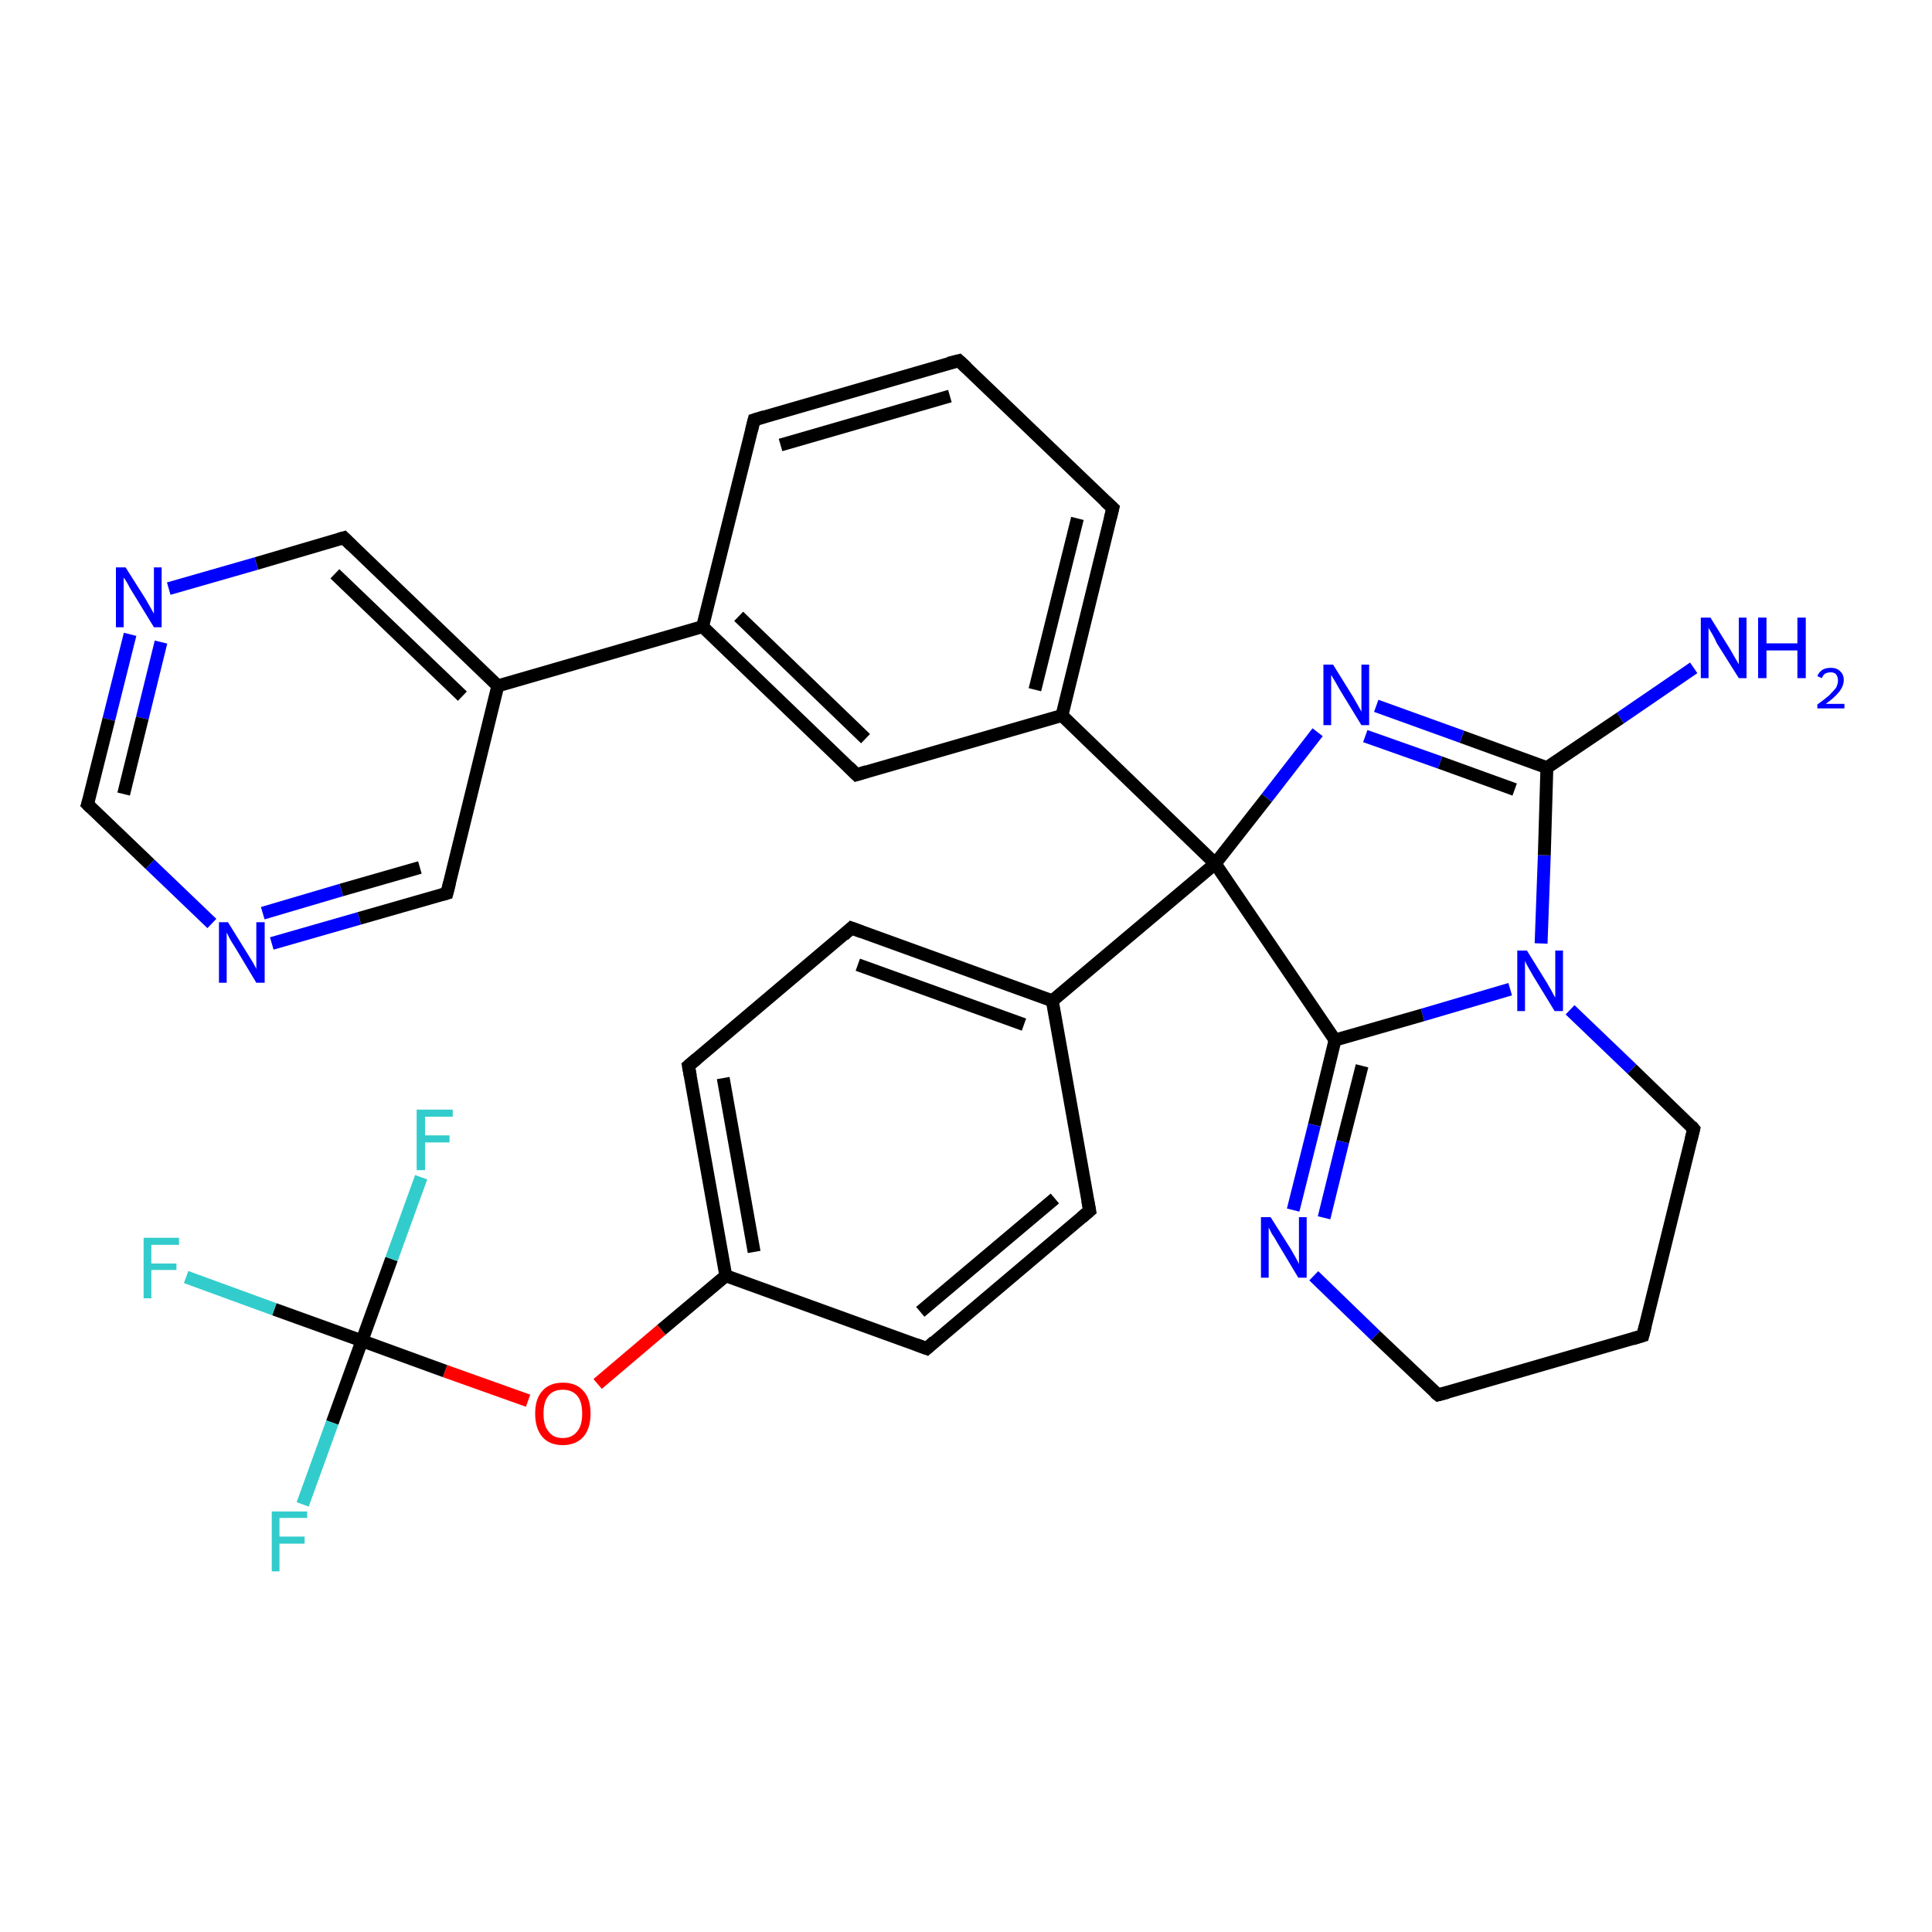 <?xml version='1.0' encoding='iso-8859-1'?>
<svg version='1.1' baseProfile='full'
              xmlns='http://www.w3.org/2000/svg'
                      xmlns:rdkit='http://www.rdkit.org/xml'
                      xmlns:xlink='http://www.w3.org/1999/xlink'
                  xml:space='preserve'
width='300px' height='300px' viewBox='0 0 300 300'>
<!-- END OF HEADER -->
<rect style='opacity:1.0;fill:#FFFFFF;stroke:none' width='300.0' height='300.0' x='0.0' y='0.0'> </rect>
<path class='bond-0 atom-0 atom-1' d='M 263.0,103.7 L 251.6,111.5' style='fill:none;fill-rule:evenodd;stroke:#0000FF;stroke-width:2.0px;stroke-linecap:butt;stroke-linejoin:miter;stroke-opacity:1' />
<path class='bond-0 atom-0 atom-1' d='M 251.6,111.5 L 240.2,119.2' style='fill:none;fill-rule:evenodd;stroke:#000000;stroke-width:2.0px;stroke-linecap:butt;stroke-linejoin:miter;stroke-opacity:1' />
<path class='bond-1 atom-1 atom-2' d='M 240.2,119.2 L 227.0,114.4' style='fill:none;fill-rule:evenodd;stroke:#000000;stroke-width:2.0px;stroke-linecap:butt;stroke-linejoin:miter;stroke-opacity:1' />
<path class='bond-1 atom-1 atom-2' d='M 227.0,114.4 L 213.7,109.6' style='fill:none;fill-rule:evenodd;stroke:#0000FF;stroke-width:2.0px;stroke-linecap:butt;stroke-linejoin:miter;stroke-opacity:1' />
<path class='bond-1 atom-1 atom-2' d='M 235.2,122.6 L 223.6,118.4' style='fill:none;fill-rule:evenodd;stroke:#000000;stroke-width:2.0px;stroke-linecap:butt;stroke-linejoin:miter;stroke-opacity:1' />
<path class='bond-1 atom-1 atom-2' d='M 223.6,118.4 L 212.0,114.3' style='fill:none;fill-rule:evenodd;stroke:#0000FF;stroke-width:2.0px;stroke-linecap:butt;stroke-linejoin:miter;stroke-opacity:1' />
<path class='bond-2 atom-2 atom-3' d='M 204.6,113.7 L 196.7,123.9' style='fill:none;fill-rule:evenodd;stroke:#0000FF;stroke-width:2.0px;stroke-linecap:butt;stroke-linejoin:miter;stroke-opacity:1' />
<path class='bond-2 atom-2 atom-3' d='M 196.7,123.9 L 188.7,134.1' style='fill:none;fill-rule:evenodd;stroke:#000000;stroke-width:2.0px;stroke-linecap:butt;stroke-linejoin:miter;stroke-opacity:1' />
<path class='bond-3 atom-3 atom-4' d='M 188.7,134.1 L 207.3,161.5' style='fill:none;fill-rule:evenodd;stroke:#000000;stroke-width:2.0px;stroke-linecap:butt;stroke-linejoin:miter;stroke-opacity:1' />
<path class='bond-4 atom-4 atom-5' d='M 207.3,161.5 L 204.1,174.7' style='fill:none;fill-rule:evenodd;stroke:#000000;stroke-width:2.0px;stroke-linecap:butt;stroke-linejoin:miter;stroke-opacity:1' />
<path class='bond-4 atom-4 atom-5' d='M 204.1,174.7 L 200.8,187.9' style='fill:none;fill-rule:evenodd;stroke:#0000FF;stroke-width:2.0px;stroke-linecap:butt;stroke-linejoin:miter;stroke-opacity:1' />
<path class='bond-4 atom-4 atom-5' d='M 211.5,165.5 L 208.5,177.3' style='fill:none;fill-rule:evenodd;stroke:#000000;stroke-width:2.0px;stroke-linecap:butt;stroke-linejoin:miter;stroke-opacity:1' />
<path class='bond-4 atom-4 atom-5' d='M 208.5,177.3 L 205.6,189.1' style='fill:none;fill-rule:evenodd;stroke:#0000FF;stroke-width:2.0px;stroke-linecap:butt;stroke-linejoin:miter;stroke-opacity:1' />
<path class='bond-5 atom-5 atom-6' d='M 204.0,198.1 L 213.6,207.4' style='fill:none;fill-rule:evenodd;stroke:#0000FF;stroke-width:2.0px;stroke-linecap:butt;stroke-linejoin:miter;stroke-opacity:1' />
<path class='bond-5 atom-5 atom-6' d='M 213.6,207.4 L 223.3,216.6' style='fill:none;fill-rule:evenodd;stroke:#000000;stroke-width:2.0px;stroke-linecap:butt;stroke-linejoin:miter;stroke-opacity:1' />
<path class='bond-6 atom-6 atom-7' d='M 223.3,216.6 L 255.1,207.4' style='fill:none;fill-rule:evenodd;stroke:#000000;stroke-width:2.0px;stroke-linecap:butt;stroke-linejoin:miter;stroke-opacity:1' />
<path class='bond-7 atom-7 atom-8' d='M 255.1,207.4 L 263.0,175.3' style='fill:none;fill-rule:evenodd;stroke:#000000;stroke-width:2.0px;stroke-linecap:butt;stroke-linejoin:miter;stroke-opacity:1' />
<path class='bond-8 atom-8 atom-9' d='M 263.0,175.3 L 253.4,166.0' style='fill:none;fill-rule:evenodd;stroke:#000000;stroke-width:2.0px;stroke-linecap:butt;stroke-linejoin:miter;stroke-opacity:1' />
<path class='bond-8 atom-8 atom-9' d='M 253.4,166.0 L 243.8,156.8' style='fill:none;fill-rule:evenodd;stroke:#0000FF;stroke-width:2.0px;stroke-linecap:butt;stroke-linejoin:miter;stroke-opacity:1' />
<path class='bond-9 atom-3 atom-10' d='M 188.7,134.1 L 163.4,155.4' style='fill:none;fill-rule:evenodd;stroke:#000000;stroke-width:2.0px;stroke-linecap:butt;stroke-linejoin:miter;stroke-opacity:1' />
<path class='bond-10 atom-10 atom-11' d='M 163.4,155.4 L 132.2,144.1' style='fill:none;fill-rule:evenodd;stroke:#000000;stroke-width:2.0px;stroke-linecap:butt;stroke-linejoin:miter;stroke-opacity:1' />
<path class='bond-10 atom-10 atom-11' d='M 159.0,159.1 L 133.2,149.8' style='fill:none;fill-rule:evenodd;stroke:#000000;stroke-width:2.0px;stroke-linecap:butt;stroke-linejoin:miter;stroke-opacity:1' />
<path class='bond-11 atom-11 atom-12' d='M 132.2,144.1 L 106.9,165.5' style='fill:none;fill-rule:evenodd;stroke:#000000;stroke-width:2.0px;stroke-linecap:butt;stroke-linejoin:miter;stroke-opacity:1' />
<path class='bond-12 atom-12 atom-13' d='M 106.9,165.5 L 112.7,198.1' style='fill:none;fill-rule:evenodd;stroke:#000000;stroke-width:2.0px;stroke-linecap:butt;stroke-linejoin:miter;stroke-opacity:1' />
<path class='bond-12 atom-12 atom-13' d='M 112.3,167.4 L 117.1,194.4' style='fill:none;fill-rule:evenodd;stroke:#000000;stroke-width:2.0px;stroke-linecap:butt;stroke-linejoin:miter;stroke-opacity:1' />
<path class='bond-13 atom-13 atom-14' d='M 112.7,198.1 L 102.7,206.5' style='fill:none;fill-rule:evenodd;stroke:#000000;stroke-width:2.0px;stroke-linecap:butt;stroke-linejoin:miter;stroke-opacity:1' />
<path class='bond-13 atom-13 atom-14' d='M 102.7,206.5 L 92.8,214.9' style='fill:none;fill-rule:evenodd;stroke:#FF0000;stroke-width:2.0px;stroke-linecap:butt;stroke-linejoin:miter;stroke-opacity:1' />
<path class='bond-14 atom-14 atom-15' d='M 82.0,217.5 L 69.1,212.9' style='fill:none;fill-rule:evenodd;stroke:#FF0000;stroke-width:2.0px;stroke-linecap:butt;stroke-linejoin:miter;stroke-opacity:1' />
<path class='bond-14 atom-14 atom-15' d='M 69.1,212.9 L 56.2,208.2' style='fill:none;fill-rule:evenodd;stroke:#000000;stroke-width:2.0px;stroke-linecap:butt;stroke-linejoin:miter;stroke-opacity:1' />
<path class='bond-15 atom-15 atom-16' d='M 56.2,208.2 L 42.6,203.3' style='fill:none;fill-rule:evenodd;stroke:#000000;stroke-width:2.0px;stroke-linecap:butt;stroke-linejoin:miter;stroke-opacity:1' />
<path class='bond-15 atom-15 atom-16' d='M 42.6,203.3 L 28.9,198.3' style='fill:none;fill-rule:evenodd;stroke:#33CCCC;stroke-width:2.0px;stroke-linecap:butt;stroke-linejoin:miter;stroke-opacity:1' />
<path class='bond-16 atom-15 atom-17' d='M 56.2,208.2 L 51.6,220.9' style='fill:none;fill-rule:evenodd;stroke:#000000;stroke-width:2.0px;stroke-linecap:butt;stroke-linejoin:miter;stroke-opacity:1' />
<path class='bond-16 atom-15 atom-17' d='M 51.6,220.9 L 47.0,233.6' style='fill:none;fill-rule:evenodd;stroke:#33CCCC;stroke-width:2.0px;stroke-linecap:butt;stroke-linejoin:miter;stroke-opacity:1' />
<path class='bond-17 atom-15 atom-18' d='M 56.2,208.2 L 60.8,195.5' style='fill:none;fill-rule:evenodd;stroke:#000000;stroke-width:2.0px;stroke-linecap:butt;stroke-linejoin:miter;stroke-opacity:1' />
<path class='bond-17 atom-15 atom-18' d='M 60.8,195.5 L 65.4,182.8' style='fill:none;fill-rule:evenodd;stroke:#33CCCC;stroke-width:2.0px;stroke-linecap:butt;stroke-linejoin:miter;stroke-opacity:1' />
<path class='bond-18 atom-13 atom-19' d='M 112.7,198.1 L 143.9,209.4' style='fill:none;fill-rule:evenodd;stroke:#000000;stroke-width:2.0px;stroke-linecap:butt;stroke-linejoin:miter;stroke-opacity:1' />
<path class='bond-19 atom-19 atom-20' d='M 143.9,209.4 L 169.2,188.0' style='fill:none;fill-rule:evenodd;stroke:#000000;stroke-width:2.0px;stroke-linecap:butt;stroke-linejoin:miter;stroke-opacity:1' />
<path class='bond-19 atom-19 atom-20' d='M 142.9,203.7 L 163.8,186.1' style='fill:none;fill-rule:evenodd;stroke:#000000;stroke-width:2.0px;stroke-linecap:butt;stroke-linejoin:miter;stroke-opacity:1' />
<path class='bond-20 atom-3 atom-21' d='M 188.7,134.1 L 164.9,111.1' style='fill:none;fill-rule:evenodd;stroke:#000000;stroke-width:2.0px;stroke-linecap:butt;stroke-linejoin:miter;stroke-opacity:1' />
<path class='bond-21 atom-21 atom-22' d='M 164.9,111.1 L 172.8,78.9' style='fill:none;fill-rule:evenodd;stroke:#000000;stroke-width:2.0px;stroke-linecap:butt;stroke-linejoin:miter;stroke-opacity:1' />
<path class='bond-21 atom-21 atom-22' d='M 160.7,107.1 L 167.3,80.5' style='fill:none;fill-rule:evenodd;stroke:#000000;stroke-width:2.0px;stroke-linecap:butt;stroke-linejoin:miter;stroke-opacity:1' />
<path class='bond-22 atom-22 atom-23' d='M 172.8,78.9 L 148.9,56.0' style='fill:none;fill-rule:evenodd;stroke:#000000;stroke-width:2.0px;stroke-linecap:butt;stroke-linejoin:miter;stroke-opacity:1' />
<path class='bond-23 atom-23 atom-24' d='M 148.9,56.0 L 117.1,65.2' style='fill:none;fill-rule:evenodd;stroke:#000000;stroke-width:2.0px;stroke-linecap:butt;stroke-linejoin:miter;stroke-opacity:1' />
<path class='bond-23 atom-23 atom-24' d='M 147.5,61.5 L 121.2,69.1' style='fill:none;fill-rule:evenodd;stroke:#000000;stroke-width:2.0px;stroke-linecap:butt;stroke-linejoin:miter;stroke-opacity:1' />
<path class='bond-24 atom-24 atom-25' d='M 117.1,65.2 L 109.1,97.3' style='fill:none;fill-rule:evenodd;stroke:#000000;stroke-width:2.0px;stroke-linecap:butt;stroke-linejoin:miter;stroke-opacity:1' />
<path class='bond-25 atom-25 atom-26' d='M 109.1,97.3 L 133.0,120.3' style='fill:none;fill-rule:evenodd;stroke:#000000;stroke-width:2.0px;stroke-linecap:butt;stroke-linejoin:miter;stroke-opacity:1' />
<path class='bond-25 atom-25 atom-26' d='M 114.7,95.7 L 134.4,114.7' style='fill:none;fill-rule:evenodd;stroke:#000000;stroke-width:2.0px;stroke-linecap:butt;stroke-linejoin:miter;stroke-opacity:1' />
<path class='bond-26 atom-25 atom-27' d='M 109.1,97.3 L 77.3,106.5' style='fill:none;fill-rule:evenodd;stroke:#000000;stroke-width:2.0px;stroke-linecap:butt;stroke-linejoin:miter;stroke-opacity:1' />
<path class='bond-27 atom-27 atom-28' d='M 77.3,106.5 L 53.4,83.5' style='fill:none;fill-rule:evenodd;stroke:#000000;stroke-width:2.0px;stroke-linecap:butt;stroke-linejoin:miter;stroke-opacity:1' />
<path class='bond-27 atom-27 atom-28' d='M 71.8,108.1 L 52.0,89.1' style='fill:none;fill-rule:evenodd;stroke:#000000;stroke-width:2.0px;stroke-linecap:butt;stroke-linejoin:miter;stroke-opacity:1' />
<path class='bond-28 atom-28 atom-29' d='M 53.4,83.5 L 39.8,87.5' style='fill:none;fill-rule:evenodd;stroke:#000000;stroke-width:2.0px;stroke-linecap:butt;stroke-linejoin:miter;stroke-opacity:1' />
<path class='bond-28 atom-28 atom-29' d='M 39.8,87.5 L 26.2,91.4' style='fill:none;fill-rule:evenodd;stroke:#0000FF;stroke-width:2.0px;stroke-linecap:butt;stroke-linejoin:miter;stroke-opacity:1' />
<path class='bond-29 atom-29 atom-30' d='M 20.2,98.5 L 16.9,111.7' style='fill:none;fill-rule:evenodd;stroke:#0000FF;stroke-width:2.0px;stroke-linecap:butt;stroke-linejoin:miter;stroke-opacity:1' />
<path class='bond-29 atom-29 atom-30' d='M 16.9,111.7 L 13.6,124.9' style='fill:none;fill-rule:evenodd;stroke:#000000;stroke-width:2.0px;stroke-linecap:butt;stroke-linejoin:miter;stroke-opacity:1' />
<path class='bond-29 atom-29 atom-30' d='M 25.0,99.7 L 22.1,111.5' style='fill:none;fill-rule:evenodd;stroke:#0000FF;stroke-width:2.0px;stroke-linecap:butt;stroke-linejoin:miter;stroke-opacity:1' />
<path class='bond-29 atom-29 atom-30' d='M 22.1,111.5 L 19.2,123.3' style='fill:none;fill-rule:evenodd;stroke:#000000;stroke-width:2.0px;stroke-linecap:butt;stroke-linejoin:miter;stroke-opacity:1' />
<path class='bond-30 atom-30 atom-31' d='M 13.6,124.9 L 23.3,134.2' style='fill:none;fill-rule:evenodd;stroke:#000000;stroke-width:2.0px;stroke-linecap:butt;stroke-linejoin:miter;stroke-opacity:1' />
<path class='bond-30 atom-30 atom-31' d='M 23.3,134.2 L 32.9,143.4' style='fill:none;fill-rule:evenodd;stroke:#0000FF;stroke-width:2.0px;stroke-linecap:butt;stroke-linejoin:miter;stroke-opacity:1' />
<path class='bond-31 atom-31 atom-32' d='M 42.2,146.5 L 55.8,142.6' style='fill:none;fill-rule:evenodd;stroke:#0000FF;stroke-width:2.0px;stroke-linecap:butt;stroke-linejoin:miter;stroke-opacity:1' />
<path class='bond-31 atom-31 atom-32' d='M 55.8,142.6 L 69.4,138.7' style='fill:none;fill-rule:evenodd;stroke:#000000;stroke-width:2.0px;stroke-linecap:butt;stroke-linejoin:miter;stroke-opacity:1' />
<path class='bond-31 atom-31 atom-32' d='M 40.8,141.8 L 53.0,138.2' style='fill:none;fill-rule:evenodd;stroke:#0000FF;stroke-width:2.0px;stroke-linecap:butt;stroke-linejoin:miter;stroke-opacity:1' />
<path class='bond-31 atom-31 atom-32' d='M 53.0,138.2 L 65.2,134.7' style='fill:none;fill-rule:evenodd;stroke:#000000;stroke-width:2.0px;stroke-linecap:butt;stroke-linejoin:miter;stroke-opacity:1' />
<path class='bond-32 atom-9 atom-1' d='M 239.3,146.5 L 239.8,132.8' style='fill:none;fill-rule:evenodd;stroke:#0000FF;stroke-width:2.0px;stroke-linecap:butt;stroke-linejoin:miter;stroke-opacity:1' />
<path class='bond-32 atom-9 atom-1' d='M 239.8,132.8 L 240.2,119.2' style='fill:none;fill-rule:evenodd;stroke:#000000;stroke-width:2.0px;stroke-linecap:butt;stroke-linejoin:miter;stroke-opacity:1' />
<path class='bond-33 atom-20 atom-10' d='M 169.2,188.0 L 163.4,155.4' style='fill:none;fill-rule:evenodd;stroke:#000000;stroke-width:2.0px;stroke-linecap:butt;stroke-linejoin:miter;stroke-opacity:1' />
<path class='bond-34 atom-26 atom-21' d='M 133.0,120.3 L 164.9,111.1' style='fill:none;fill-rule:evenodd;stroke:#000000;stroke-width:2.0px;stroke-linecap:butt;stroke-linejoin:miter;stroke-opacity:1' />
<path class='bond-35 atom-32 atom-27' d='M 69.4,138.7 L 77.3,106.5' style='fill:none;fill-rule:evenodd;stroke:#000000;stroke-width:2.0px;stroke-linecap:butt;stroke-linejoin:miter;stroke-opacity:1' />
<path class='bond-36 atom-9 atom-4' d='M 234.5,153.6 L 220.9,157.6' style='fill:none;fill-rule:evenodd;stroke:#0000FF;stroke-width:2.0px;stroke-linecap:butt;stroke-linejoin:miter;stroke-opacity:1' />
<path class='bond-36 atom-9 atom-4' d='M 220.9,157.6 L 207.3,161.5' style='fill:none;fill-rule:evenodd;stroke:#000000;stroke-width:2.0px;stroke-linecap:butt;stroke-linejoin:miter;stroke-opacity:1' />
<path d='M 222.8,216.2 L 223.3,216.6 L 224.8,216.2' style='fill:none;stroke:#000000;stroke-width:2.0px;stroke-linecap:butt;stroke-linejoin:miter;stroke-opacity:1;' />
<path d='M 253.5,207.9 L 255.1,207.4 L 255.5,205.8' style='fill:none;stroke:#000000;stroke-width:2.0px;stroke-linecap:butt;stroke-linejoin:miter;stroke-opacity:1;' />
<path d='M 262.6,176.9 L 263.0,175.3 L 262.6,174.8' style='fill:none;stroke:#000000;stroke-width:2.0px;stroke-linecap:butt;stroke-linejoin:miter;stroke-opacity:1;' />
<path d='M 133.8,144.7 L 132.2,144.1 L 131.0,145.2' style='fill:none;stroke:#000000;stroke-width:2.0px;stroke-linecap:butt;stroke-linejoin:miter;stroke-opacity:1;' />
<path d='M 108.2,164.4 L 106.9,165.5 L 107.2,167.1' style='fill:none;stroke:#000000;stroke-width:2.0px;stroke-linecap:butt;stroke-linejoin:miter;stroke-opacity:1;' />
<path d='M 142.3,208.8 L 143.9,209.4 L 145.1,208.3' style='fill:none;stroke:#000000;stroke-width:2.0px;stroke-linecap:butt;stroke-linejoin:miter;stroke-opacity:1;' />
<path d='M 167.9,189.1 L 169.2,188.0 L 168.9,186.4' style='fill:none;stroke:#000000;stroke-width:2.0px;stroke-linecap:butt;stroke-linejoin:miter;stroke-opacity:1;' />
<path d='M 172.4,80.5 L 172.8,78.9 L 171.6,77.8' style='fill:none;stroke:#000000;stroke-width:2.0px;stroke-linecap:butt;stroke-linejoin:miter;stroke-opacity:1;' />
<path d='M 150.1,57.1 L 148.9,56.0 L 147.3,56.4' style='fill:none;stroke:#000000;stroke-width:2.0px;stroke-linecap:butt;stroke-linejoin:miter;stroke-opacity:1;' />
<path d='M 118.7,64.7 L 117.1,65.2 L 116.7,66.8' style='fill:none;stroke:#000000;stroke-width:2.0px;stroke-linecap:butt;stroke-linejoin:miter;stroke-opacity:1;' />
<path d='M 131.8,119.1 L 133.0,120.3 L 134.6,119.8' style='fill:none;stroke:#000000;stroke-width:2.0px;stroke-linecap:butt;stroke-linejoin:miter;stroke-opacity:1;' />
<path d='M 54.6,84.7 L 53.4,83.5 L 52.7,83.7' style='fill:none;stroke:#000000;stroke-width:2.0px;stroke-linecap:butt;stroke-linejoin:miter;stroke-opacity:1;' />
<path d='M 13.8,124.3 L 13.6,124.9 L 14.1,125.4' style='fill:none;stroke:#000000;stroke-width:2.0px;stroke-linecap:butt;stroke-linejoin:miter;stroke-opacity:1;' />
<path d='M 68.7,138.9 L 69.4,138.7 L 69.8,137.1' style='fill:none;stroke:#000000;stroke-width:2.0px;stroke-linecap:butt;stroke-linejoin:miter;stroke-opacity:1;' />
<path class='atom-0' d='M 265.6 95.9
L 268.7 100.9
Q 269.0 101.4, 269.5 102.3
Q 270.0 103.1, 270.0 103.2
L 270.0 95.9
L 271.2 95.9
L 271.2 105.3
L 270.0 105.3
L 266.6 99.9
Q 266.3 99.2, 265.9 98.5
Q 265.5 97.8, 265.3 97.5
L 265.3 105.3
L 264.1 105.3
L 264.1 95.9
L 265.6 95.9
' fill='#0000FF'/>
<path class='atom-0' d='M 273.0 95.9
L 274.3 95.9
L 274.3 99.9
L 279.1 99.9
L 279.1 95.9
L 280.4 95.9
L 280.4 105.3
L 279.1 105.3
L 279.1 101.0
L 274.3 101.0
L 274.3 105.3
L 273.0 105.3
L 273.0 95.9
' fill='#0000FF'/>
<path class='atom-0' d='M 282.2 105.0
Q 282.4 104.4, 283.0 104.0
Q 283.5 103.7, 284.3 103.7
Q 285.2 103.7, 285.7 104.2
Q 286.3 104.7, 286.3 105.6
Q 286.3 106.5, 285.6 107.4
Q 284.9 108.3, 283.5 109.3
L 286.4 109.3
L 286.4 110.0
L 282.2 110.0
L 282.2 109.4
Q 283.3 108.6, 284.0 108.0
Q 284.7 107.3, 285.1 106.8
Q 285.4 106.2, 285.4 105.7
Q 285.4 105.1, 285.1 104.7
Q 284.8 104.4, 284.3 104.4
Q 283.8 104.4, 283.4 104.6
Q 283.1 104.8, 282.9 105.3
L 282.2 105.0
' fill='#0000FF'/>
<path class='atom-2' d='M 207.0 103.2
L 210.1 108.2
Q 210.4 108.7, 210.9 109.6
Q 211.4 110.5, 211.4 110.5
L 211.4 103.2
L 212.6 103.2
L 212.6 112.6
L 211.4 112.6
L 208.1 107.2
Q 207.7 106.5, 207.3 105.8
Q 206.9 105.1, 206.7 104.8
L 206.7 112.6
L 205.5 112.6
L 205.5 103.2
L 207.0 103.2
' fill='#0000FF'/>
<path class='atom-5' d='M 197.3 189.0
L 200.4 193.9
Q 200.7 194.4, 201.2 195.3
Q 201.7 196.2, 201.7 196.3
L 201.7 189.0
L 202.9 189.0
L 202.9 198.4
L 201.6 198.4
L 198.3 192.9
Q 198.0 192.3, 197.5 191.6
Q 197.1 190.8, 197.0 190.6
L 197.0 198.4
L 195.8 198.4
L 195.8 189.0
L 197.3 189.0
' fill='#0000FF'/>
<path class='atom-9' d='M 237.1 147.6
L 240.2 152.6
Q 240.5 153.1, 241.0 154.0
Q 241.4 154.8, 241.5 154.9
L 241.5 147.6
L 242.7 147.6
L 242.7 157.0
L 241.4 157.0
L 238.1 151.6
Q 237.7 150.9, 237.3 150.2
Q 236.9 149.5, 236.8 149.2
L 236.8 157.0
L 235.6 157.0
L 235.6 147.6
L 237.1 147.6
' fill='#0000FF'/>
<path class='atom-14' d='M 83.1 219.5
Q 83.1 217.2, 84.2 216.0
Q 85.3 214.7, 87.4 214.7
Q 89.5 214.7, 90.6 216.0
Q 91.7 217.2, 91.7 219.5
Q 91.7 221.8, 90.6 223.1
Q 89.4 224.4, 87.4 224.4
Q 85.3 224.4, 84.2 223.1
Q 83.1 221.8, 83.1 219.5
M 87.4 223.3
Q 88.8 223.3, 89.6 222.3
Q 90.4 221.4, 90.4 219.5
Q 90.4 217.6, 89.6 216.7
Q 88.8 215.8, 87.4 215.8
Q 85.9 215.8, 85.2 216.7
Q 84.4 217.6, 84.4 219.5
Q 84.4 221.4, 85.2 222.3
Q 85.9 223.3, 87.4 223.3
' fill='#FF0000'/>
<path class='atom-16' d='M 22.3 192.2
L 27.8 192.2
L 27.8 193.3
L 23.5 193.3
L 23.5 196.2
L 27.4 196.2
L 27.4 197.2
L 23.5 197.2
L 23.5 201.6
L 22.3 201.6
L 22.3 192.2
' fill='#33CCCC'/>
<path class='atom-17' d='M 42.2 234.7
L 47.7 234.7
L 47.7 235.7
L 43.4 235.7
L 43.4 238.6
L 47.3 238.6
L 47.3 239.7
L 43.4 239.7
L 43.4 244.0
L 42.2 244.0
L 42.2 234.7
' fill='#33CCCC'/>
<path class='atom-18' d='M 64.7 172.3
L 70.3 172.3
L 70.3 173.4
L 66.0 173.4
L 66.0 176.3
L 69.8 176.3
L 69.8 177.4
L 66.0 177.4
L 66.0 181.7
L 64.7 181.7
L 64.7 172.3
' fill='#33CCCC'/>
<path class='atom-29' d='M 19.5 88.1
L 22.6 93.0
Q 22.9 93.5, 23.4 94.4
Q 23.9 95.3, 23.9 95.3
L 23.9 88.1
L 25.1 88.1
L 25.1 97.4
L 23.9 97.4
L 20.6 92.0
Q 20.2 91.4, 19.8 90.6
Q 19.4 89.9, 19.2 89.7
L 19.2 97.4
L 18.0 97.4
L 18.0 88.1
L 19.5 88.1
' fill='#0000FF'/>
<path class='atom-31' d='M 35.4 143.2
L 38.5 148.2
Q 38.8 148.7, 39.3 149.5
Q 39.8 150.4, 39.8 150.5
L 39.8 143.2
L 41.1 143.2
L 41.1 152.6
L 39.8 152.6
L 36.5 147.1
Q 36.1 146.5, 35.7 145.8
Q 35.3 145.0, 35.2 144.8
L 35.2 152.6
L 34.0 152.6
L 34.0 143.2
L 35.4 143.2
' fill='#0000FF'/>
</svg>
